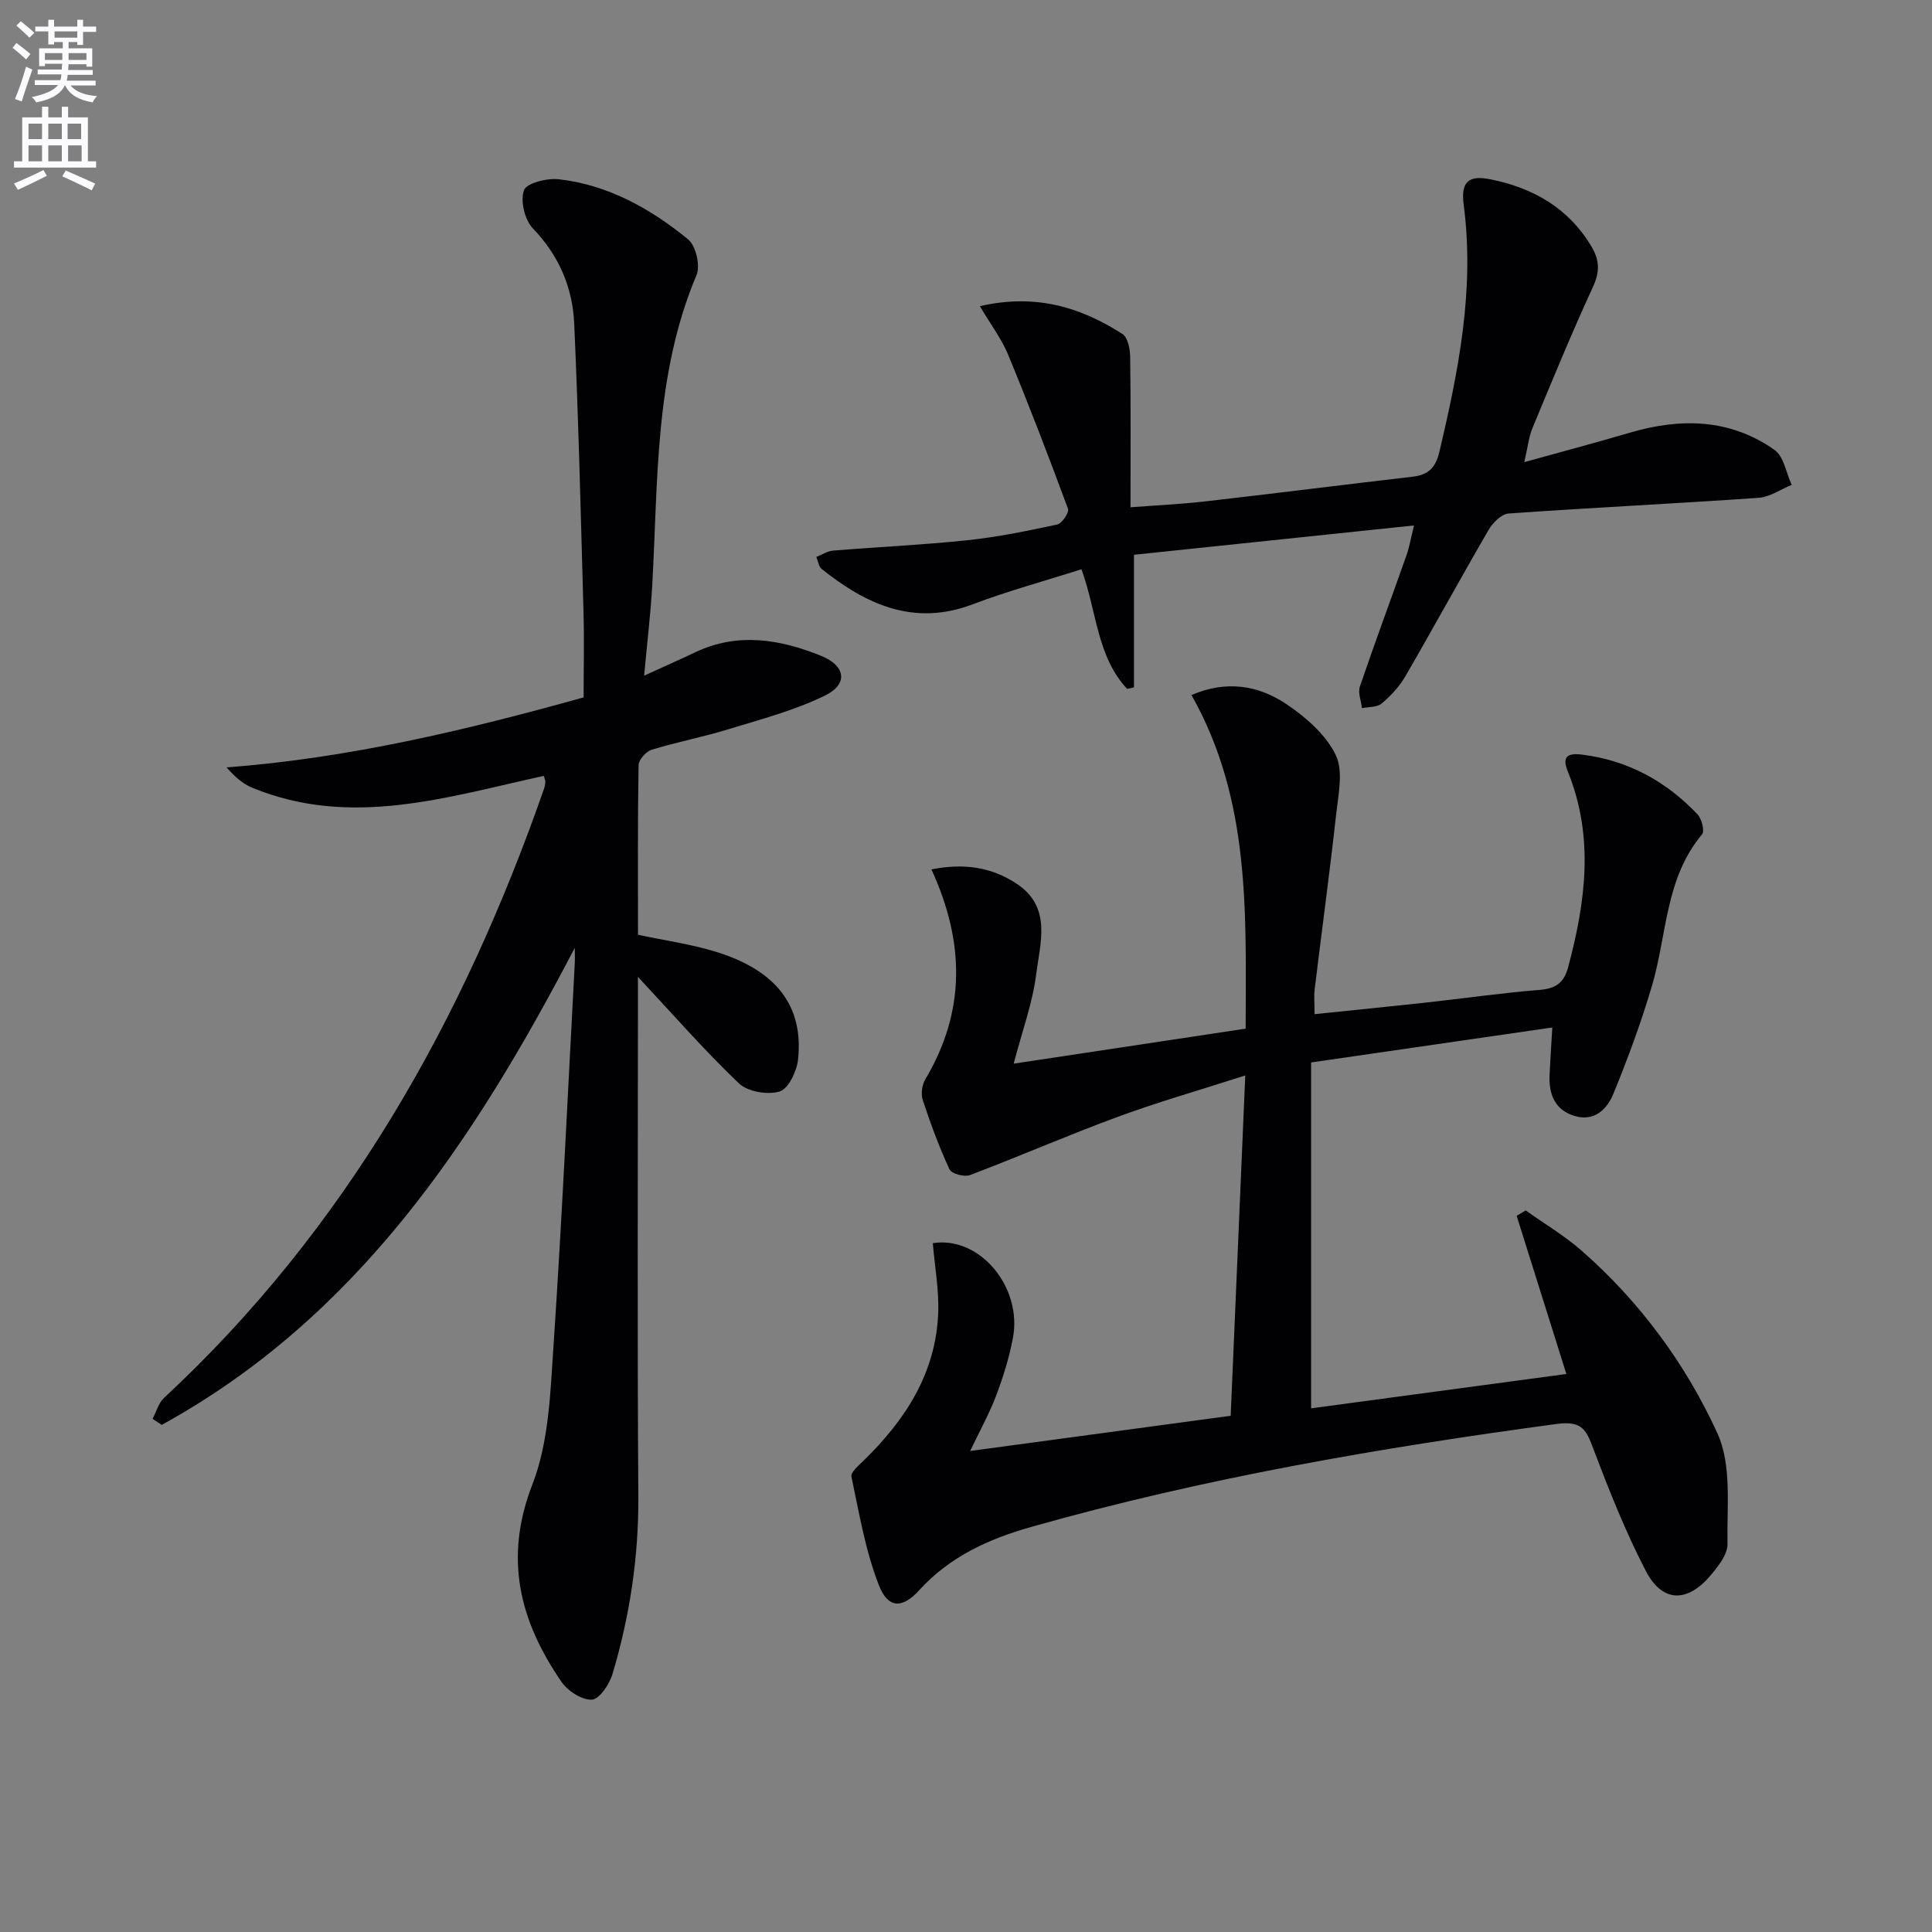 <svg enable-background="new 0 0 400 400" viewBox="0 0 400 400" xmlns="http://www.w3.org/2000/svg"><rect x="0" y="0" width="400" height="400" fill="#808080" stroke="none"/><path d="m2.6 9.9.8-1c.9.7 1.9 1.4 2.9 2.3l-.9 1.1c-1.1-1-2-1.8-2.8-2.4zm.5 10.6c.9-2.1 1.6-4.3 2.3-6.7.4.2.8.4 1.3.6-.7 2.1-1.5 4.3-2.2 6.6zm.3-15.2.9-.9c1 .8 2 1.6 2.8 2.4l-1 1c-.9-.9-1.8-1.7-2.7-2.5zm12.6-1.2h1.2v1.4h2.7v1.1h-2.7v2.7h-1.2v-.6h-1.8v1.3h4.9v3.8h-1.2v-.5h-3.7c0 .4-.1.9-.1 1.2h5.1v1h-5.2c0 .5-.1.9-.2 1.2h6v1h-5.2c1.1 1.3 2.9 2 5.5 2.2-.4.4-.7.8-.9 1.3-2.9-.5-4.8-1.6-5.7-3.5h-.1c-.8 1.7-2.7 2.9-5.9 3.5-.2-.4-.6-.8-.9-1.1 2.8-.6 4.6-1.4 5.4-2.5h-4.8v-1h5.3c.1-.3.2-.7.2-1.2h-4.9v-1h5c0-.4 0-.8.1-1.2h-3.6v.5h-1.2v-3.7h4.9v-1.3h-1.8v.5h-1.2v-2.7h-2.7v-1h2.7v-1.4h1.2v1.4h4.8zm-6.7 8.3h3.6c0-.4 0-.9 0-1.4h-3.6zm1.9-4.6h4.8v-1.3h-4.7v1.3zm6.7 3.2h-3.7v1.4h3.7z" fill="#fbfafc"/><path d="m8.7 22.1h1.3v2.2h2.8v-2.2h1.3v2.2h4.1v9.1h1.7v1.3h-17v-1.3h1.7v-9.1h4.1zm.3 13.1.7 1.2c-1.8.9-3.8 1.9-6 2.9-.2-.4-.5-.8-.8-1.3 2.3-1 4.4-1.9 6.1-2.8zm-3.1-6.4h2.8v-3.2h-2.8zm0 4.6h2.8v-3.3h-2.8zm4.1-4.6h2.8v-3.2h-2.8zm0 4.6h2.8v-3.3h-2.8zm3.6 1.9c2.1.9 4.1 1.8 6.1 2.7l-.7 1.4c-2.2-1.1-4.2-2-6.1-2.9zm3.2-9.7h-2.8v3.2h2.8zm-2.7 7.8h2.8v-3.3h-2.8z" fill="#fbfafc"/><g fill="#010104"><path d="m192.84 180c6.72-1.34 12.46-.48 17.67 2.98 7.3 4.85 4.84 12.21 4.03 18.68-.76 6.03-2.93 11.89-4.67 18.56 15.98-2.41 31.78-4.79 48.03-7.25.03-23.8 1.1-47.29-11.22-69.07 7.21-3.11 13.82-2.02 19.59 1.84 4.04 2.7 8.2 6.32 10.26 10.53 1.65 3.37.55 8.29.09 12.46-1.33 12.04-2.97 24.05-4.43 36.08-.18 1.46-.02 2.95-.02 5.16 7.8-.81 15.31-1.55 22.81-2.37 7.92-.87 15.81-2.01 23.75-2.65 3.31-.27 5.05-1.4 5.92-4.64 3.64-13.55 5.44-27.06-.05-40.58-1.29-3.18.02-3.86 2.98-3.49 9.49 1.19 17.37 5.51 23.87 12.36.87.92 1.52 3.45.95 4.13-7.66 9.12-7.26 20.79-10.37 31.35-2.24 7.59-5 15.06-8 22.39-1.27 3.11-3.87 5.75-7.88 4.62-4.18-1.18-5.52-4.47-5.33-8.53.14-2.97.34-5.95.57-9.83-16.31 2.37-32.63 4.73-49.94 7.24v71.61c17.3-2.33 34.86-4.69 52.85-7.11-3.48-11.06-6.88-21.9-10.29-32.74.62-.37 1.25-.75 1.87-1.12 3.87 2.75 8 5.2 11.56 8.31 12.06 10.57 21.54 23.44 28.12 37.8 3.03 6.61 1.95 15.23 2.1 22.95.04 2.15-1.91 4.6-3.48 6.47-4.83 5.74-10.01 5.68-13.41-.86-4.19-8.05-7.56-16.57-10.79-25.07-1.48-3.9-2.18-6.14-7.65-5.4-36.73 4.95-73.18 11.22-108.89 21.34-8.76 2.48-16.81 6.14-23.12 13.08-3.51 3.86-6.46 3.84-8.37-1.06-2.78-7.14-4.07-14.88-5.67-22.44-.19-.91 1.54-2.37 2.57-3.37 8.59-8.38 14.86-18.01 15.39-30.36.21-4.85-.71-9.75-1.11-14.61 9.65-1.57 18.59 9.06 16.58 19.65-.77 4.05-2.01 8.05-3.47 11.92-1.39 3.68-3.33 7.15-5.38 11.45 18.4-2.49 36.09-4.88 53.94-7.29 1.01-23.56 2-46.6 3.02-70.46-9.25 2.98-17.98 5.47-26.48 8.6-10.27 3.78-20.31 8.16-30.54 12.04-1.15.44-3.8-.3-4.22-1.2-2.15-4.64-3.92-9.47-5.53-14.33-.41-1.26-.17-3.14.52-4.3 8.36-14.05 8.22-28.35 1.27-43.47z"/><path d="m119 196.24c-20.81 39.88-44.97 76.48-85.52 98.77-.63-.42-1.26-.83-1.89-1.25.78-1.47 1.23-3.28 2.38-4.35 37.62-34.94 61.94-78.16 78.67-126.12.16-.46.24-.97.26-1.47.01-.3-.16-.61-.32-1.18-19.96 4.35-39.91 10.87-60.36 2.45-1.96-.81-3.64-2.29-5.31-4.21 25.28-1.91 49.51-7.69 73.92-14.49 0-6 .14-11.81-.02-17.61-.56-19.95-1.03-39.91-1.93-59.84-.34-7.43-3.16-14.05-8.56-19.66-1.69-1.76-2.62-5.69-1.84-7.89.52-1.48 4.78-2.55 7.19-2.28 10.22 1.16 18.98 6.07 26.78 12.43 1.61 1.31 2.59 5.45 1.76 7.4-8.72 20.65-7.95 42.56-9.17 64.23-.34 6.06-1.08 12.09-1.68 18.72 4.02-1.84 7.31-3.29 10.55-4.83 8.83-4.2 17.58-2.72 26.11.73 5.07 2.05 5.62 5.84.82 8.2-6.32 3.1-13.29 4.92-20.06 7-5.23 1.61-10.64 2.63-15.87 4.24-1.16.36-2.68 2.07-2.7 3.19-.2 11.64-.12 23.29-.12 35.11 5.56 1.19 10.98 1.94 16.14 3.53 12.52 3.85 18.2 11.27 16.99 22.33-.26 2.42-1.99 6.04-3.81 6.59-2.48.75-6.61.06-8.44-1.69-7.18-6.86-13.74-14.38-20.89-22.04v5.07c0 34.16-.15 68.32.08 102.48.08 12.61-1.78 24.83-5.36 36.82-.63 2.11-2.73 5.22-4.27 5.28-2.08.09-4.99-1.81-6.3-3.72-8.62-12.55-11.97-25.51-6-40.85 3.39-8.73 3.71-18.85 4.35-28.41 1.78-26.54 3-53.12 4.43-79.68.04-1.01-.01-2-.01-3z"/><path d="m202.87 63.39c11.59-2.67 20.88.23 29.51 5.75 1.12.71 1.59 3.11 1.61 4.74.14 10.11.07 20.22.07 31.15 5.29-.41 10.35-.64 15.37-1.21 14.35-1.64 28.67-3.46 43.02-5.12 3.2-.37 4.76-1.81 5.53-5.04 3.99-16.87 7.37-33.76 5.06-51.25-.63-4.75.98-6.21 5.57-5.28 8.85 1.8 16.12 5.92 20.89 13.92 1.69 2.83 1.75 5.21.31 8.34-4.44 9.63-8.47 19.46-12.54 29.26-.73 1.76-.92 3.74-1.69 7.03 8.02-2.23 14.96-4.06 21.84-6.09 10.53-3.1 20.76-2.93 29.98 3.56 1.93 1.36 2.4 4.77 3.55 7.24-2.29.93-4.53 2.52-6.87 2.68-17.25 1.2-34.52 2.03-51.76 3.25-1.47.1-3.26 1.91-4.12 3.39-5.85 10.06-11.42 20.28-17.26 30.35-1.23 2.11-3.01 4.02-4.89 5.6-.95.8-2.69.67-4.07.96-.17-1.5-.87-3.19-.43-4.48 3.1-9.11 6.46-18.14 9.66-27.21.6-1.7.89-3.51 1.54-6.14-19.72 2.06-38.94 4.08-57.97 6.07v27.45c-.47.11-.94.21-1.41.32-6.27-6.68-6.28-16-9.46-24.77-7.49 2.39-15.14 4.46-22.51 7.25-12.2 4.62-22.03.06-31.28-7.31-.63-.5-.75-1.65-1.11-2.49 1.15-.45 2.28-1.21 3.46-1.31 9.27-.76 18.57-1.18 27.81-2.15 6.26-.66 12.46-1.93 18.62-3.26.98-.21 2.5-2.49 2.22-3.25-3.95-10.7-8.04-21.35-12.39-31.89-1.36-3.29-3.58-6.21-5.86-10.06z"/></g></svg>